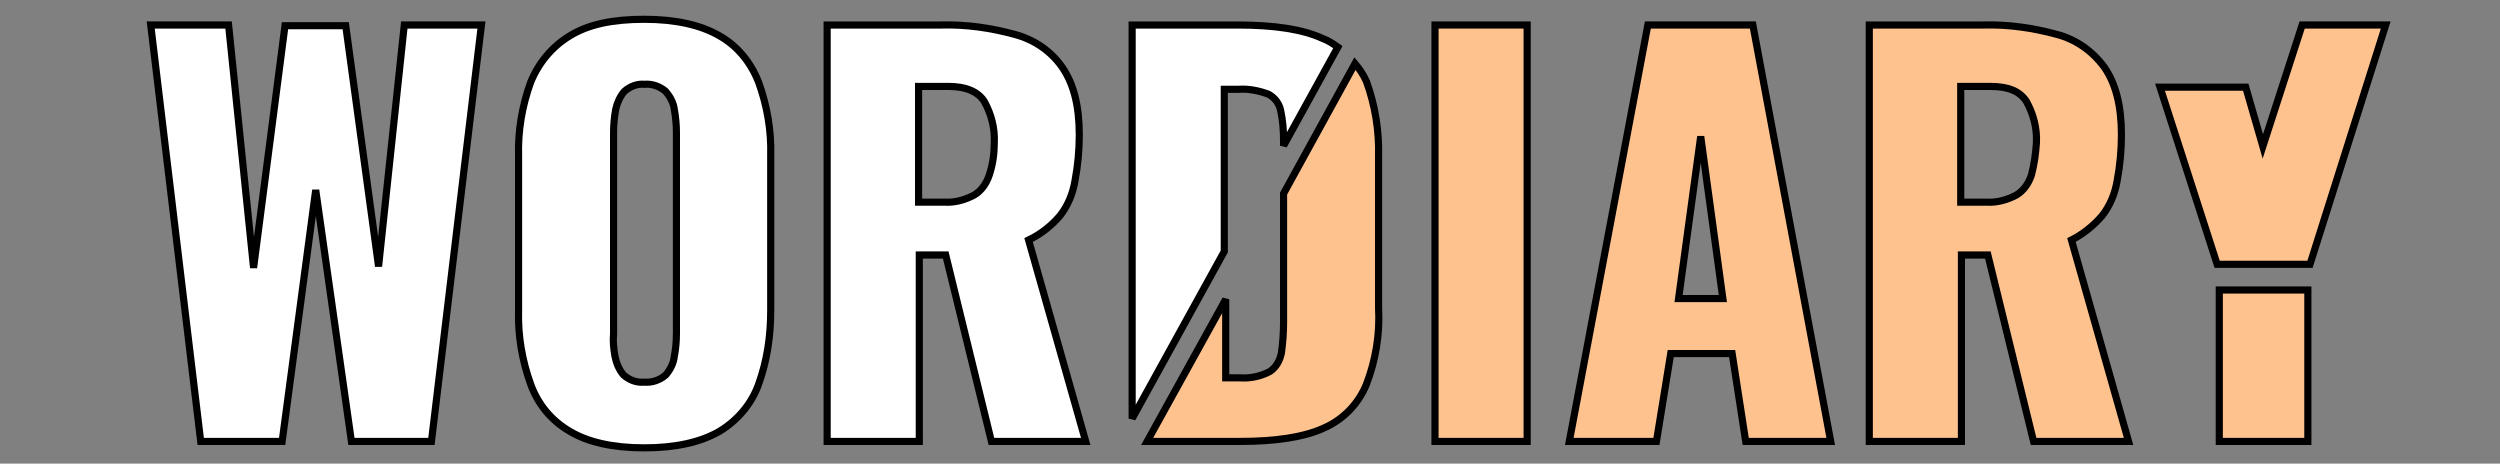 <?xml version="1.0" encoding="utf-8"?>
<!-- Generator: Adobe Illustrator 24.0.1, SVG Export Plug-In . SVG Version: 6.00 Build 0)  -->
<svg version="1.1" id="Layer_1" xmlns="http://www.w3.org/2000/svg" xmlns:xlink="http://www.w3.org/1999/xlink" x="0px" y="0px"
	 width="350px" height="64.9px" viewBox="0 0 350 64.9" style="enable-background:new 0 0 350 64.9;" xml:space="preserve">
<rect x="0" y="0" width="350" height="64.9" fill="#808080" stroke="none"/>
<style type="text/css">
	.st0{fill:none;}
	.st1{fill:#FFFFFF;stroke:#000000;}
	.st2{fill:#FEC28F;stroke:#000000;}
</style>
<polygon class="st0" points="171.5,35.3 171.5,41.9 179.7,27.1 179.7,20.4 "/>
<path class="st0" d="M179.7,19.7c0-1.4-0.1-2.8-0.4-4.2c-0.2-1-0.8-1.8-1.7-2.3c-1.3-0.6-2.7-0.8-4.2-0.7h-1.9v22.8l8.2-14.9V19.7z"
	/>
<path class="st0" d="M171.5,52.9h2c1.5,0.1,2.9-0.2,4.2-0.9c0.9-0.6,1.5-1.5,1.6-2.6c0.2-1.4,0.3-2.9,0.3-4.3v-18L171.5,42
	L171.5,52.9z"/>
<polygon class="st0" points="235,41.8 241.2,41.8 238.1,19 "/>
<path class="st0" d="M132.7,12.1h-4.2v16.1h3.6c1.5,0.1,3-0.3,4.2-1c1-0.7,1.8-1.7,2.1-2.8c0.4-1.4,0.6-2.9,0.6-4.4
	c0.1-2-0.4-4.1-1.4-5.8C136.9,12.8,135.2,12.1,132.7,12.1z"/>
<path class="st0" d="M93.1,12.8c-0.8-0.7-1.9-1.1-3-1c-1-0.1-2.1,0.3-2.8,1c-0.6,0.7-1.1,1.6-1.2,2.5c-0.2,1.1-0.3,2.2-0.3,3.3v28.1
	c0,1.1,0.1,2.2,0.2,3.2c0.1,1,0.5,1.9,1.2,2.6c0.8,0.7,1.8,1.1,2.9,1c1.1,0.1,2.2-0.3,3-1c0.6-0.7,1.1-1.6,1.2-2.6
	c0.2-1.1,0.3-2.2,0.3-3.2V18.6c0-1.1-0.1-2.2-0.3-3.3C94.2,14.4,93.8,13.5,93.1,12.8z"/>
<path class="st0" d="M278.6,12.1h-4.2v16.1h3.6c1.5,0.1,2.9-0.3,4.2-1c1-0.7,1.8-1.7,2.1-2.8c0.4-1.4,0.6-2.9,0.6-4.4
	c0.1-2-0.4-4.1-1.4-5.8C282.7,12.8,281.1,12.1,278.6,12.1z"/>
<polygon class="st1" points="53,37.3 48.4,3.6 39.9,3.6 35.5,37.5 32,3.5 21.1,3.5 28.1,61.8 39.5,61.8 44.2,26.6 49.2,61.8 
	60.4,61.8 67.4,3.5 56.6,3.5 "/>
<path class="st1" d="M100.7,5c-2.6-1.5-6.1-2.3-10.5-2.3S82.4,3.4,79.8,5c-2.5,1.5-4.4,3.8-5.5,6.5c-1.2,3.3-1.8,6.8-1.7,10.3v21.7
	c-0.1,3.5,0.5,7,1.7,10.3c1,2.8,2.9,5.1,5.5,6.6c2.5,1.5,6,2.3,10.4,2.3c4.4,0,7.9-0.8,10.5-2.3c2.5-1.5,4.5-3.8,5.5-6.6
	c1.2-3.3,1.7-6.8,1.7-10.3V21.8c0.1-3.5-0.5-7-1.7-10.3C105.1,8.7,103.2,6.4,100.7,5z M94.7,46.7c0,1.1-0.1,2.2-0.3,3.2
	c-0.1,1-0.6,1.9-1.2,2.6c-0.8,0.7-1.9,1.1-3,1c-1.1,0.1-2.1-0.3-2.9-1c-0.6-0.7-1-1.6-1.2-2.6c-0.2-1.1-0.3-2.2-0.2-3.2V18.6
	c0-1.1,0.1-2.2,0.3-3.3c0.2-0.9,0.6-1.8,1.2-2.5c0.8-0.7,1.8-1.1,2.8-1c1.1-0.1,2.2,0.3,3,1c0.6,0.7,1.1,1.6,1.2,2.5
	c0.2,1.1,0.3,2.2,0.3,3.3V46.7z"/>
<path class="st1" d="M148.4,30.2c1.1-1.4,1.8-3.1,2.1-4.9c0.4-2.1,0.6-4.3,0.6-6.4c0-4.1-0.8-7.2-2.4-9.5c-1.6-2.3-4-3.9-6.7-4.6
	c-3.3-0.9-6.8-1.4-10.2-1.3h-16v58.3h12.9V35.7h3.7l6.4,26.1H152l-8-28.2C145.7,32.8,147.2,31.6,148.4,30.2z M138.5,24.5
	c-0.4,1.2-1.1,2.2-2.1,2.8c-1.3,0.7-2.8,1.1-4.2,1h-3.6V12.1h4.2c2.4,0,4.1,0.7,5,2.1c1,1.8,1.5,3.8,1.4,5.8
	C139.2,21.5,139,23,138.5,24.5L138.5,24.5z"/>
<path class="st2" d="M189.7,8.9l-10,18.2v18c0,1.4-0.1,2.9-0.3,4.3c-0.2,1-0.7,2-1.6,2.6c-1.3,0.7-2.8,1-4.2,0.9h-2V41.9l-11,19.9
	h13c5,0,9-0.6,11.8-1.9c2.7-1.2,4.8-3.4,5.9-6.1c1.3-3.4,1.9-7,1.7-10.7V21.9c0.1-3.6-0.5-7.2-1.7-10.5
	C190.9,10.5,190.3,9.6,189.7,8.9z"/>
<polygon class="st0" points="171.5,35.3 158.6,58.6 158.6,61.8 160.5,61.8 171.5,41.9 "/>
<path class="st1" d="M171.5,12.5h1.9c1.4-0.1,2.9,0.2,4.2,0.7c0.9,0.5,1.5,1.3,1.7,2.3c0.3,1.4,0.4,2.8,0.4,4.2v0.7l7.6-13.8
	c-0.7-0.5-1.3-0.9-2.1-1.2c-2.8-1.3-6.8-1.9-11.9-1.9h-14.8v55.1l12.9-23.4V12.5z"/>
<path class="st0" d="M179.7,27.1l10-18.2c-0.7-0.9-1.5-1.7-2.4-2.3l-7.6,13.8L179.7,27.1z"/>
<rect x="200.9" y="3.5" class="st2" width="12.9" height="58.3"/>
<path class="st2" d="M230.7,3.5l-11,58.3h12.2l2-12.3h8.6l1.9,12.3h11.9L245.4,3.5H230.7z M235,41.8l3.1-22.7l3.1,22.7H235z"/>
<path class="st2" d="M294.3,30.2c1.1-1.4,1.8-3.1,2.1-4.9c0.4-2.1,0.6-4.3,0.6-6.4c0-4.1-0.8-7.2-2.4-9.5c-1.7-2.3-4-3.9-6.7-4.6
	c-3.3-0.9-6.8-1.4-10.2-1.3h-16v58.3h12.9V35.7h3.7l6.4,26.1h13.3l-8-28.2C291.6,32.8,293.1,31.6,294.3,30.2z M284.4,24.5
	c-0.4,1.2-1.1,2.2-2.1,2.8c-1.3,0.7-2.8,1.1-4.2,1h-3.6V12.1h4.2c2.5,0,4.1,0.7,5,2.1c1,1.8,1.5,3.8,1.4,5.8
	C285,21.5,284.8,23,284.4,24.5L284.4,24.5z"/>
<polygon class="st2" points="322.2,40.6 310.7,40.6 310.7,61.8 323.1,61.8 323.1,40.6 "/>
<polygon class="st2" points="323.4,37 310.4,37 302.4,12.2 314.4,12.2 316.8,20.5 322.3,3.5 334,3.5 "/>
</svg>

